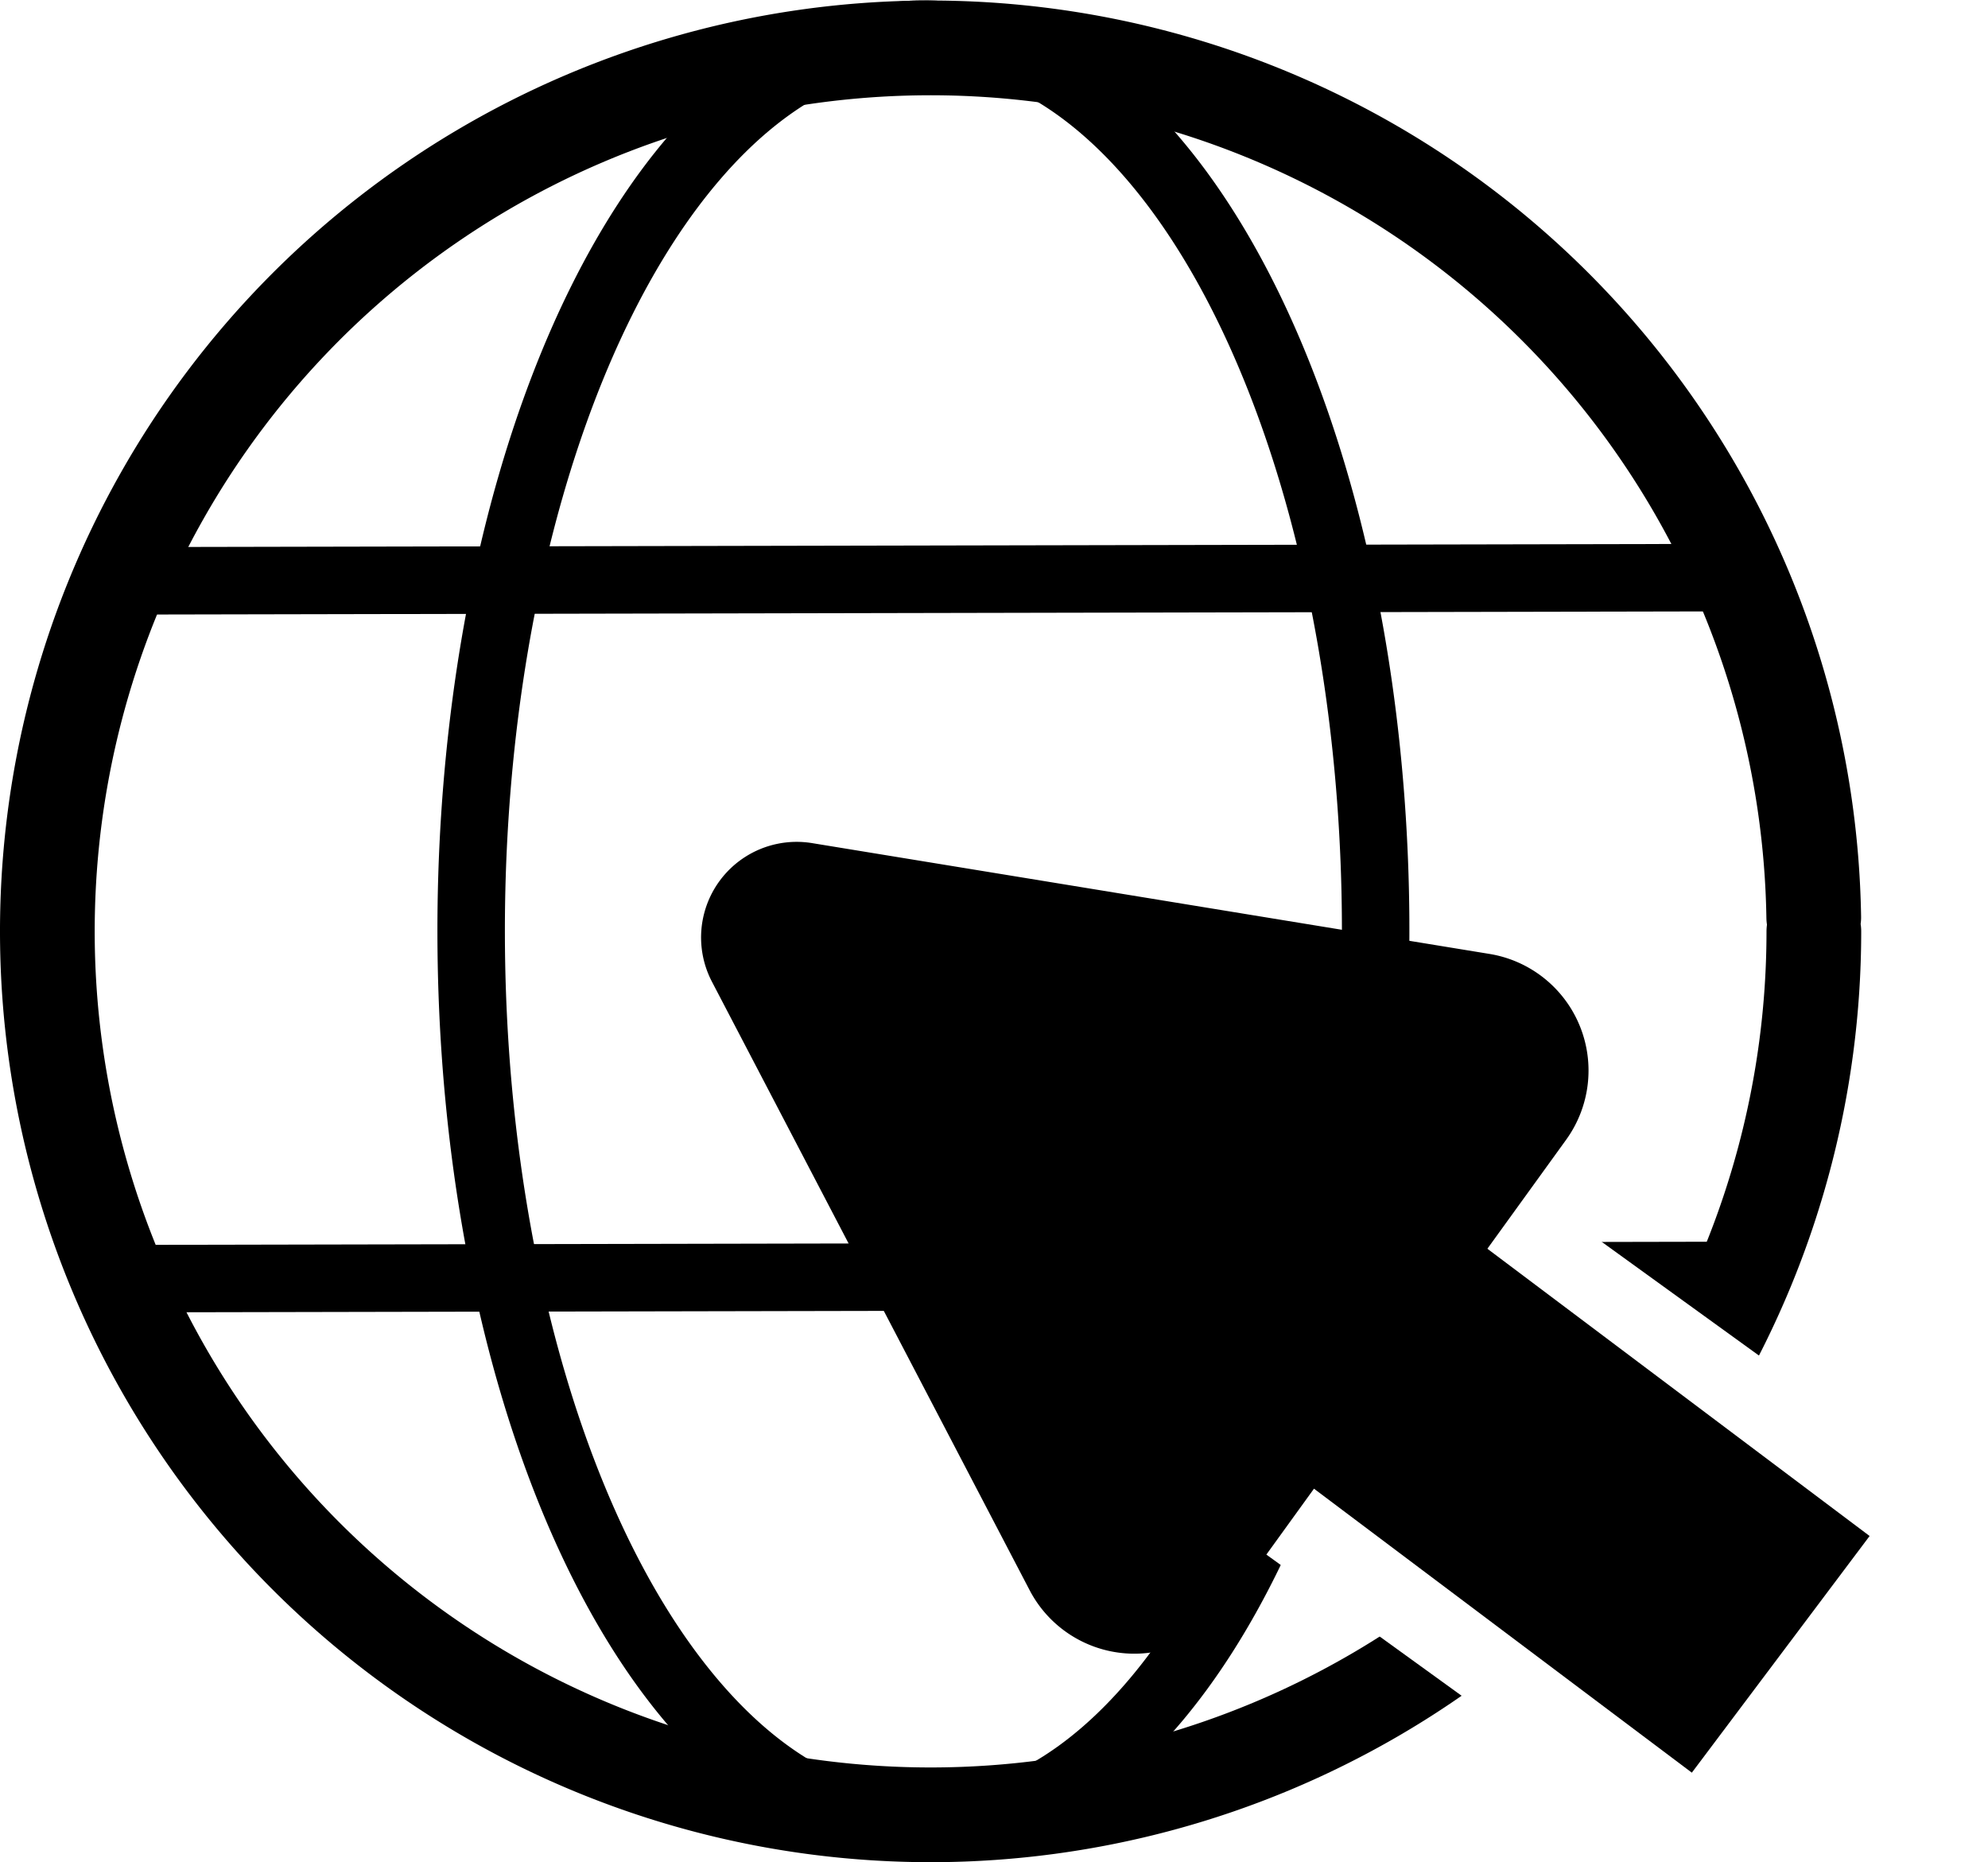 <?xml version="1.0" encoding="UTF-8" standalone="no"?>
<svg
   width="167.935"
   height="157.269"
   overflow="hidden"
   version="1.1"
   id="svg6108"
   sodipodi:docname="link_web.svg"
   inkscape:version="1.2.2 (732a01da63, 2022-12-09)"
   xmlns:inkscape="http://www.inkscape.org/namespaces/inkscape"
   xmlns:sodipodi="http://sodipodi.sourceforge.net/DTD/sodipodi-0.dtd"
   xmlns="http://www.w3.org/2000/svg"
   xmlns:svg="http://www.w3.org/2000/svg">
  <sodipodi:namedview
     id="namedview144"
     pagecolor="#ffffff"
     bordercolor="#666666"
     borderopacity="1.0"
     inkscape:showpageshadow="2"
     inkscape:pageopacity="0.0"
     inkscape:pagecheckerboard="0"
     inkscape:deskcolor="#d1d1d1"
     showgrid="false"
     inkscape:zoom="3.727308"
     inkscape:cx="84.377251"
     inkscape:cy="92.29181"
     inkscape:window-width="1920"
     inkscape:window-height="1009"
     inkscape:window-x="1912"
     inkscape:window-y="-8"
     inkscape:window-maximized="1"
     inkscape:current-layer="svg6108" />
  <defs
     id="defs5818">
    <marker
       style="overflow:visible"
       id="RoundedArrow"
       refX="0"
       refY="0"
       orient="auto-start-reverse"
       markerWidth="18"
       markerHeight="2"
       viewBox="0 0 6.135 5.93"
       preserveAspectRatio="xMidYMid">
      <path
         transform="scale(0.7)"
         d="m -0.211,-4.106 6.422,3.211 a 1,1 90 0 1 0,1.789 L -0.211,4.106 A 1.236,1.236 31.717 0 1 -2,3 v -6 a 1.236,1.236 148.283 0 1 1.789,-1.106 z"
         style="fill:context-stroke;fill-rule:evenodd;stroke:none"
         id="path1367" />
    </marker>
    <marker
       style="overflow:visible"
       id="RoundedArrow-5"
       refX="0"
       refY="0"
       orient="auto-start-reverse"
       markerWidth="36"
       markerHeight="1.8"
       viewBox="0 0 6.135 5.93"
       preserveAspectRatio="xMidYMid">
      <path
         transform="scale(0.7)"
         d="m -0.211,-4.106 6.422,3.211 a 1,1 90 0 1 0,1.789 L -0.211,4.106 A 1.236,1.236 31.717 0 1 -2,3 v -6 a 1.236,1.236 148.283 0 1 1.789,-1.106 z"
         style="fill:context-stroke;fill-rule:evenodd;stroke:none"
         id="path1367-2" />
    </marker>
  </defs>
  <path
     style="fill:#ffffff;stroke:none;stroke-width:8;stroke-linecap:round;stroke-linejoin:round;stroke-miterlimit:1.5;stroke-dasharray:none"
     id="path14301-07"
     d="M 152.616,78.657 A 74.612,74.612 0 0 1 78.301,153.269 74.612,74.612 0 0 1 3.395,79.251 74.612,74.612 0 0 1 77.114,4.051 74.612,74.612 0 0 1 152.607,77.47" />
  <path
     style="fill:none;stroke:#000000;stroke-width:5.7;stroke-linecap:butt;stroke-linejoin:miter;stroke-dasharray:none;stroke-opacity:1"
     d="M 10.479,107.987 145.529,107.718"
     id="path525-2" />
  <path
     style="fill:none;stroke:#000000;stroke-width:8;stroke-linecap:round;stroke-linejoin:round;stroke-miterlimit:1.5;stroke-dasharray:none"
     id="path14301"
     d="M 153.224,78.658 A 74.612,74.612 0 0 1 78.909,153.269 74.612,74.612 0 0 1 4.002,79.251 74.612,74.612 0 0 1 77.722,4.051 74.612,74.612 0 0 1 153.215,77.471" />
  <path
     style="fill:none;stroke:#000000;stroke-width:5.7;stroke-linecap:round;stroke-linejoin:round;stroke-miterlimit:1.5;stroke-dasharray:none"
     id="path14301-0-0"
     d="M 78.004,154.34 A 38.203,75.728 0 0 1 39.801,78.913 38.203,75.728 0 0 1 77.7,2.886 38.203,75.728 0 0 1 116.205,77.708 38.203,75.728 0 0 1 78.612,154.331" />
  <path
     style="fill:#ffffff;stroke:#ffffff;stroke-width:38;stroke-linecap:butt;stroke-linejoin:miter;stroke-miterlimit:7.8;stroke-dasharray:none;stroke-opacity:1;marker-end:url(#RoundedArrow-5)"
     d="M 159.742,145.989 105.018,106.433"
     id="path15009-8" />
  <path
     style="fill:none;stroke:#000000;stroke-width:25;stroke-linecap:butt;stroke-linejoin:miter;stroke-miterlimit:7.8;stroke-dasharray:none;stroke-opacity:1;marker-end:url(#RoundedArrow)"
     d="M 150.426,139.716 106.557,106.755"
     id="path15009" />
  <path
     style="fill:none;stroke:#000000;stroke-width:5.7;stroke-linecap:butt;stroke-linejoin:miter;stroke-dasharray:none;stroke-opacity:1"
     d="M 10.416,49.054 145.466,48.784"
     id="path525" />
</svg>
